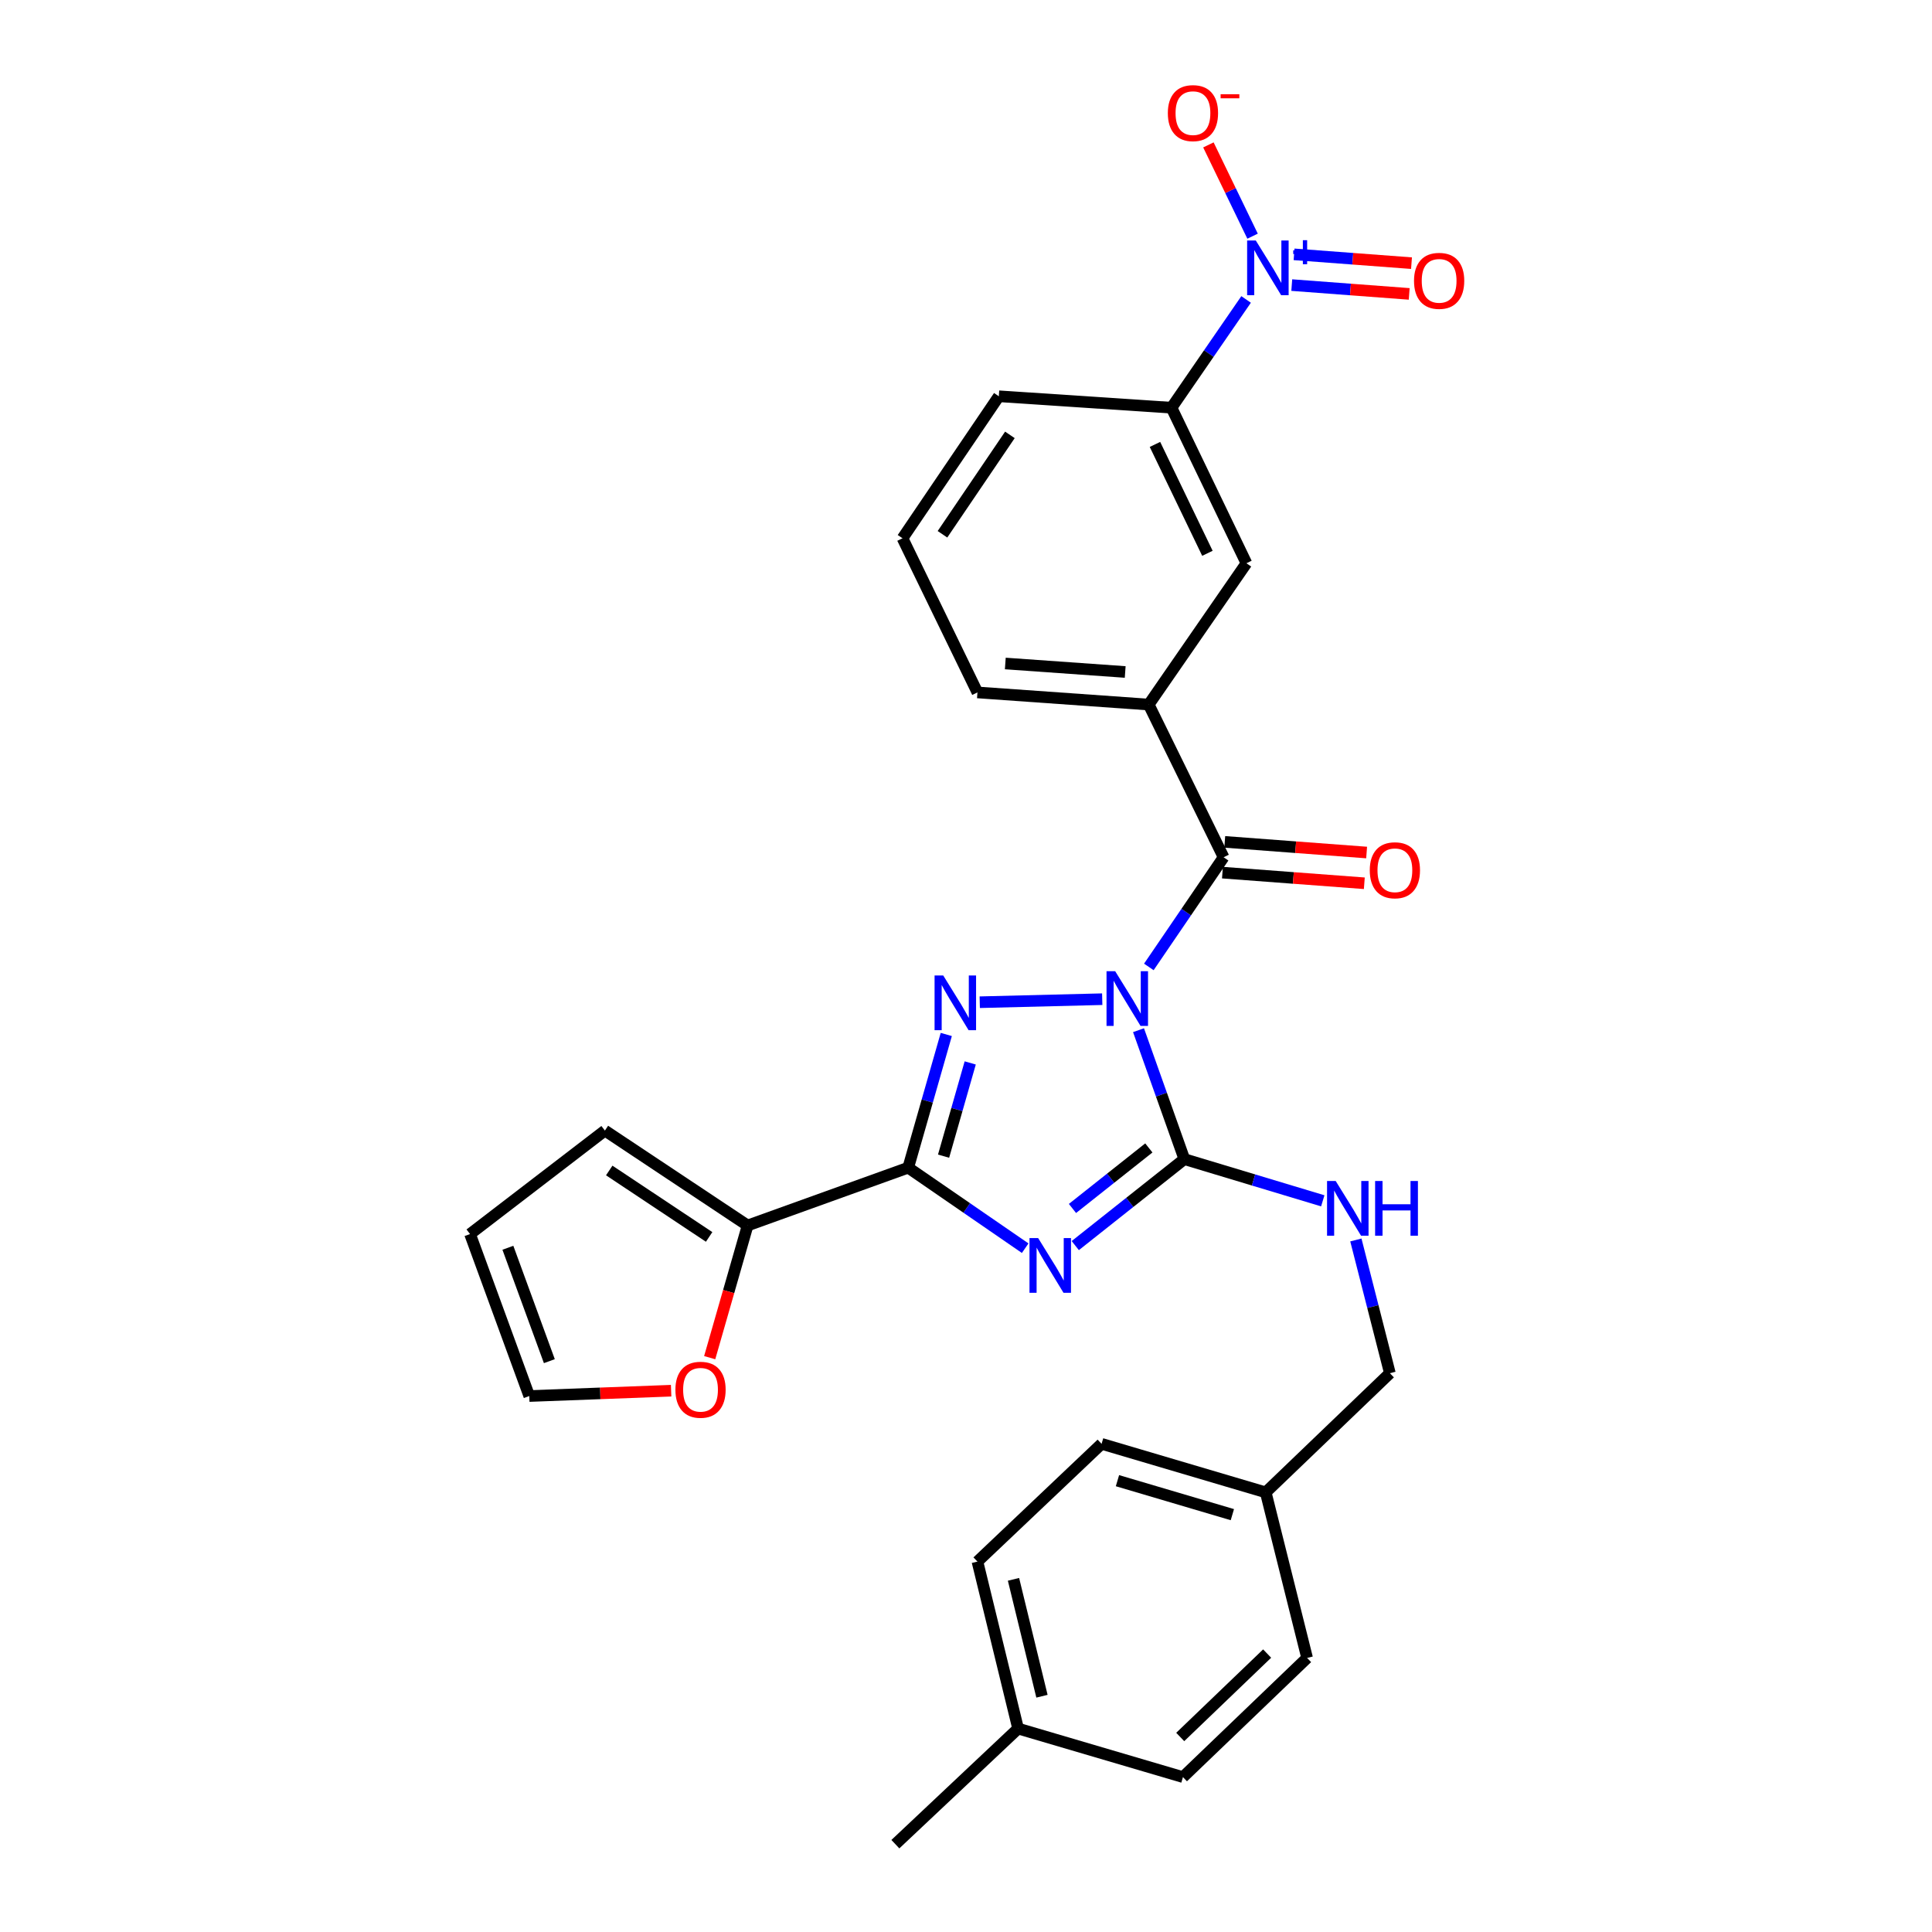 <?xml version='1.0' encoding='iso-8859-1'?>
<svg version='1.1' baseProfile='full'
              xmlns='http://www.w3.org/2000/svg'
                      xmlns:rdkit='http://www.rdkit.org/xml'
                      xmlns:xlink='http://www.w3.org/1999/xlink'
                  xml:space='preserve'
width='1000px' height='1000px' viewBox='0 0 1000 1000'>
<!-- END OF HEADER -->
<rect style='opacity:1.0;fill:#FFFFFF;stroke:none' width='1000' height='1000' x='0' y='0'> </rect>
<path class='bond-1' d='M 589.294,533.22 L 601.157,566.591' style='fill:none;fill-rule:evenodd;stroke:#0000FF;stroke-width:6px;stroke-linecap:butt;stroke-linejoin:miter;stroke-opacity:1' />
<path class='bond-1' d='M 601.157,566.591 L 613.02,599.962' style='fill:none;fill-rule:evenodd;stroke:#000000;stroke-width:6px;stroke-linecap:butt;stroke-linejoin:miter;stroke-opacity:1' />
<path class='bond-2' d='M 570.51,517.177 L 507.115,518.749' style='fill:none;fill-rule:evenodd;stroke:#0000FF;stroke-width:6px;stroke-linecap:butt;stroke-linejoin:miter;stroke-opacity:1' />
<path class='bond-4' d='M 594.637,500.482 L 613.985,472.098' style='fill:none;fill-rule:evenodd;stroke:#0000FF;stroke-width:6px;stroke-linecap:butt;stroke-linejoin:miter;stroke-opacity:1' />
<path class='bond-4' d='M 613.985,472.098 L 633.333,443.715' style='fill:none;fill-rule:evenodd;stroke:#000000;stroke-width:6px;stroke-linecap:butt;stroke-linejoin:miter;stroke-opacity:1' />
<path class='bond-0' d='M 556.558,644.719 L 584.789,622.34' style='fill:none;fill-rule:evenodd;stroke:#0000FF;stroke-width:6px;stroke-linecap:butt;stroke-linejoin:miter;stroke-opacity:1' />
<path class='bond-0' d='M 584.789,622.34 L 613.02,599.962' style='fill:none;fill-rule:evenodd;stroke:#000000;stroke-width:6px;stroke-linecap:butt;stroke-linejoin:miter;stroke-opacity:1' />
<path class='bond-0' d='M 555.113,625.498 L 574.874,609.833' style='fill:none;fill-rule:evenodd;stroke:#0000FF;stroke-width:6px;stroke-linecap:butt;stroke-linejoin:miter;stroke-opacity:1' />
<path class='bond-0' d='M 574.874,609.833 L 594.636,594.168' style='fill:none;fill-rule:evenodd;stroke:#000000;stroke-width:6px;stroke-linecap:butt;stroke-linejoin:miter;stroke-opacity:1' />
<path class='bond-29' d='M 530.632,646.059 L 500.361,625.223' style='fill:none;fill-rule:evenodd;stroke:#0000FF;stroke-width:6px;stroke-linecap:butt;stroke-linejoin:miter;stroke-opacity:1' />
<path class='bond-29' d='M 500.361,625.223 L 470.09,604.386' style='fill:none;fill-rule:evenodd;stroke:#000000;stroke-width:6px;stroke-linecap:butt;stroke-linejoin:miter;stroke-opacity:1' />
<path class='bond-8' d='M 613.02,599.962 L 648.843,610.753' style='fill:none;fill-rule:evenodd;stroke:#000000;stroke-width:6px;stroke-linecap:butt;stroke-linejoin:miter;stroke-opacity:1' />
<path class='bond-8' d='M 648.843,610.753 L 684.667,621.544' style='fill:none;fill-rule:evenodd;stroke:#0000FF;stroke-width:6px;stroke-linecap:butt;stroke-linejoin:miter;stroke-opacity:1' />
<path class='bond-3' d='M 489.793,535.441 L 479.942,569.914' style='fill:none;fill-rule:evenodd;stroke:#0000FF;stroke-width:6px;stroke-linecap:butt;stroke-linejoin:miter;stroke-opacity:1' />
<path class='bond-3' d='M 479.942,569.914 L 470.09,604.386' style='fill:none;fill-rule:evenodd;stroke:#000000;stroke-width:6px;stroke-linecap:butt;stroke-linejoin:miter;stroke-opacity:1' />
<path class='bond-3' d='M 502.183,550.168 L 495.287,574.299' style='fill:none;fill-rule:evenodd;stroke:#0000FF;stroke-width:6px;stroke-linecap:butt;stroke-linejoin:miter;stroke-opacity:1' />
<path class='bond-3' d='M 495.287,574.299 L 488.391,598.43' style='fill:none;fill-rule:evenodd;stroke:#000000;stroke-width:6px;stroke-linecap:butt;stroke-linejoin:miter;stroke-opacity:1' />
<path class='bond-6' d='M 470.09,604.386 L 386.966,634.311' style='fill:none;fill-rule:evenodd;stroke:#000000;stroke-width:6px;stroke-linecap:butt;stroke-linejoin:miter;stroke-opacity:1' />
<path class='bond-7' d='M 633.333,443.715 L 594.568,364.678' style='fill:none;fill-rule:evenodd;stroke:#000000;stroke-width:6px;stroke-linecap:butt;stroke-linejoin:miter;stroke-opacity:1' />
<path class='bond-14' d='M 632.736,451.672 L 669.453,454.426' style='fill:none;fill-rule:evenodd;stroke:#000000;stroke-width:6px;stroke-linecap:butt;stroke-linejoin:miter;stroke-opacity:1' />
<path class='bond-14' d='M 669.453,454.426 L 706.171,457.18' style='fill:none;fill-rule:evenodd;stroke:#FF0000;stroke-width:6px;stroke-linecap:butt;stroke-linejoin:miter;stroke-opacity:1' />
<path class='bond-14' d='M 633.93,435.757 L 670.647,438.511' style='fill:none;fill-rule:evenodd;stroke:#000000;stroke-width:6px;stroke-linecap:butt;stroke-linejoin:miter;stroke-opacity:1' />
<path class='bond-14' d='M 670.647,438.511 L 707.364,441.265' style='fill:none;fill-rule:evenodd;stroke:#FF0000;stroke-width:6px;stroke-linecap:butt;stroke-linejoin:miter;stroke-opacity:1' />
<path class='bond-5' d='M 644.982,154.991 L 625.676,183.01' style='fill:none;fill-rule:evenodd;stroke:#0000FF;stroke-width:6px;stroke-linecap:butt;stroke-linejoin:miter;stroke-opacity:1' />
<path class='bond-5' d='M 625.676,183.01 L 606.37,211.029' style='fill:none;fill-rule:evenodd;stroke:#000000;stroke-width:6px;stroke-linecap:butt;stroke-linejoin:miter;stroke-opacity:1' />
<path class='bond-11' d='M 648.326,122.247 L 636.897,98.624' style='fill:none;fill-rule:evenodd;stroke:#0000FF;stroke-width:6px;stroke-linecap:butt;stroke-linejoin:miter;stroke-opacity:1' />
<path class='bond-11' d='M 636.897,98.624 L 625.468,75.001' style='fill:none;fill-rule:evenodd;stroke:#FF0000;stroke-width:6px;stroke-linecap:butt;stroke-linejoin:miter;stroke-opacity:1' />
<path class='bond-13' d='M 668.618,147.563 L 699.008,149.843' style='fill:none;fill-rule:evenodd;stroke:#0000FF;stroke-width:6px;stroke-linecap:butt;stroke-linejoin:miter;stroke-opacity:1' />
<path class='bond-13' d='M 699.008,149.843 L 729.398,152.123' style='fill:none;fill-rule:evenodd;stroke:#FF0000;stroke-width:6px;stroke-linecap:butt;stroke-linejoin:miter;stroke-opacity:1' />
<path class='bond-13' d='M 669.812,131.648 L 700.202,133.928' style='fill:none;fill-rule:evenodd;stroke:#0000FF;stroke-width:6px;stroke-linecap:butt;stroke-linejoin:miter;stroke-opacity:1' />
<path class='bond-13' d='M 700.202,133.928 L 730.592,136.208' style='fill:none;fill-rule:evenodd;stroke:#FF0000;stroke-width:6px;stroke-linecap:butt;stroke-linejoin:miter;stroke-opacity:1' />
<path class='bond-12' d='M 386.966,634.311 L 377.15,668.517' style='fill:none;fill-rule:evenodd;stroke:#000000;stroke-width:6px;stroke-linecap:butt;stroke-linejoin:miter;stroke-opacity:1' />
<path class='bond-12' d='M 377.15,668.517 L 367.335,702.723' style='fill:none;fill-rule:evenodd;stroke:#FF0000;stroke-width:6px;stroke-linecap:butt;stroke-linejoin:miter;stroke-opacity:1' />
<path class='bond-15' d='M 386.966,634.311 L 313.098,585.181' style='fill:none;fill-rule:evenodd;stroke:#000000;stroke-width:6px;stroke-linecap:butt;stroke-linejoin:miter;stroke-opacity:1' />
<path class='bond-15' d='M 367.047,640.23 L 315.34,605.839' style='fill:none;fill-rule:evenodd;stroke:#000000;stroke-width:6px;stroke-linecap:butt;stroke-linejoin:miter;stroke-opacity:1' />
<path class='bond-10' d='M 594.568,364.678 L 645.152,291.537' style='fill:none;fill-rule:evenodd;stroke:#000000;stroke-width:6px;stroke-linecap:butt;stroke-linejoin:miter;stroke-opacity:1' />
<path class='bond-25' d='M 594.568,364.678 L 505.92,358.4' style='fill:none;fill-rule:evenodd;stroke:#000000;stroke-width:6px;stroke-linecap:butt;stroke-linejoin:miter;stroke-opacity:1' />
<path class='bond-25' d='M 582.398,347.816 L 520.345,343.422' style='fill:none;fill-rule:evenodd;stroke:#000000;stroke-width:6px;stroke-linecap:butt;stroke-linejoin:miter;stroke-opacity:1' />
<path class='bond-18' d='M 701.793,641.806 L 710.597,676.287' style='fill:none;fill-rule:evenodd;stroke:#0000FF;stroke-width:6px;stroke-linecap:butt;stroke-linejoin:miter;stroke-opacity:1' />
<path class='bond-18' d='M 710.597,676.287 L 719.401,710.767' style='fill:none;fill-rule:evenodd;stroke:#000000;stroke-width:6px;stroke-linecap:butt;stroke-linejoin:miter;stroke-opacity:1' />
<path class='bond-9' d='M 606.37,211.029 L 645.152,291.537' style='fill:none;fill-rule:evenodd;stroke:#000000;stroke-width:6px;stroke-linecap:butt;stroke-linejoin:miter;stroke-opacity:1' />
<path class='bond-9' d='M 597.809,230.031 L 624.956,286.387' style='fill:none;fill-rule:evenodd;stroke:#000000;stroke-width:6px;stroke-linecap:butt;stroke-linejoin:miter;stroke-opacity:1' />
<path class='bond-30' d='M 606.37,211.029 L 516.995,205.106' style='fill:none;fill-rule:evenodd;stroke:#000000;stroke-width:6px;stroke-linecap:butt;stroke-linejoin:miter;stroke-opacity:1' />
<path class='bond-16' d='M 347.374,719.825 L 310.663,721.206' style='fill:none;fill-rule:evenodd;stroke:#FF0000;stroke-width:6px;stroke-linecap:butt;stroke-linejoin:miter;stroke-opacity:1' />
<path class='bond-16' d='M 310.663,721.206 L 273.952,722.587' style='fill:none;fill-rule:evenodd;stroke:#000000;stroke-width:6px;stroke-linecap:butt;stroke-linejoin:miter;stroke-opacity:1' />
<path class='bond-17' d='M 313.098,585.181 L 243.292,638.744' style='fill:none;fill-rule:evenodd;stroke:#000000;stroke-width:6px;stroke-linecap:butt;stroke-linejoin:miter;stroke-opacity:1' />
<path class='bond-31' d='M 273.952,722.587 L 243.292,638.744' style='fill:none;fill-rule:evenodd;stroke:#000000;stroke-width:6px;stroke-linecap:butt;stroke-linejoin:miter;stroke-opacity:1' />
<path class='bond-31' d='M 284.342,704.529 L 262.88,645.839' style='fill:none;fill-rule:evenodd;stroke:#000000;stroke-width:6px;stroke-linecap:butt;stroke-linejoin:miter;stroke-opacity:1' />
<path class='bond-19' d='M 719.401,710.767 L 655.136,772.443' style='fill:none;fill-rule:evenodd;stroke:#000000;stroke-width:6px;stroke-linecap:butt;stroke-linejoin:miter;stroke-opacity:1' />
<path class='bond-21' d='M 655.136,772.443 L 676.558,858.148' style='fill:none;fill-rule:evenodd;stroke:#000000;stroke-width:6px;stroke-linecap:butt;stroke-linejoin:miter;stroke-opacity:1' />
<path class='bond-22' d='M 655.136,772.443 L 570.176,747.324' style='fill:none;fill-rule:evenodd;stroke:#000000;stroke-width:6px;stroke-linecap:butt;stroke-linejoin:miter;stroke-opacity:1' />
<path class='bond-22' d='M 637.867,783.981 L 578.395,766.397' style='fill:none;fill-rule:evenodd;stroke:#000000;stroke-width:6px;stroke-linecap:butt;stroke-linejoin:miter;stroke-opacity:1' />
<path class='bond-20' d='M 526.969,894.705 L 505.92,808.273' style='fill:none;fill-rule:evenodd;stroke:#000000;stroke-width:6px;stroke-linecap:butt;stroke-linejoin:miter;stroke-opacity:1' />
<path class='bond-20' d='M 539.319,877.964 L 524.584,817.462' style='fill:none;fill-rule:evenodd;stroke:#000000;stroke-width:6px;stroke-linecap:butt;stroke-linejoin:miter;stroke-opacity:1' />
<path class='bond-28' d='M 526.969,894.705 L 463.44,954.545' style='fill:none;fill-rule:evenodd;stroke:#000000;stroke-width:6px;stroke-linecap:butt;stroke-linejoin:miter;stroke-opacity:1' />
<path class='bond-32' d='M 526.969,894.705 L 612.293,919.824' style='fill:none;fill-rule:evenodd;stroke:#000000;stroke-width:6px;stroke-linecap:butt;stroke-linejoin:miter;stroke-opacity:1' />
<path class='bond-23' d='M 676.558,858.148 L 612.293,919.824' style='fill:none;fill-rule:evenodd;stroke:#000000;stroke-width:6px;stroke-linecap:butt;stroke-linejoin:miter;stroke-opacity:1' />
<path class='bond-23' d='M 655.867,855.884 L 610.881,899.058' style='fill:none;fill-rule:evenodd;stroke:#000000;stroke-width:6px;stroke-linecap:butt;stroke-linejoin:miter;stroke-opacity:1' />
<path class='bond-24' d='M 570.176,747.324 L 505.92,808.273' style='fill:none;fill-rule:evenodd;stroke:#000000;stroke-width:6px;stroke-linecap:butt;stroke-linejoin:miter;stroke-opacity:1' />
<path class='bond-27' d='M 505.92,358.4 L 467.138,278.61' style='fill:none;fill-rule:evenodd;stroke:#000000;stroke-width:6px;stroke-linecap:butt;stroke-linejoin:miter;stroke-opacity:1' />
<path class='bond-26' d='M 516.995,205.106 L 467.138,278.61' style='fill:none;fill-rule:evenodd;stroke:#000000;stroke-width:6px;stroke-linecap:butt;stroke-linejoin:miter;stroke-opacity:1' />
<path class='bond-26' d='M 522.724,225.09 L 487.824,276.543' style='fill:none;fill-rule:evenodd;stroke:#000000;stroke-width:6px;stroke-linecap:butt;stroke-linejoin:miter;stroke-opacity:1' />
<path  class='atom-0' d='M 577.216 502.695
L 586.496 517.695
Q 587.416 519.175, 588.896 521.855
Q 590.376 524.535, 590.456 524.695
L 590.456 502.695
L 594.216 502.695
L 594.216 531.015
L 590.336 531.015
L 580.376 514.615
Q 579.216 512.695, 577.976 510.495
Q 576.776 508.295, 576.416 507.615
L 576.416 531.015
L 572.736 531.015
L 572.736 502.695
L 577.216 502.695
' fill='#0000FF'/>
<path  class='atom-1' d='M 537.343 640.828
L 546.623 655.828
Q 547.543 657.308, 549.023 659.988
Q 550.503 662.668, 550.583 662.828
L 550.583 640.828
L 554.343 640.828
L 554.343 669.148
L 550.463 669.148
L 540.503 652.748
Q 539.343 650.828, 538.103 648.628
Q 536.903 646.428, 536.543 645.748
L 536.543 669.148
L 532.863 669.148
L 532.863 640.828
L 537.343 640.828
' fill='#0000FF'/>
<path  class='atom-3' d='M 488.213 504.903
L 497.493 519.903
Q 498.413 521.383, 499.893 524.063
Q 501.373 526.743, 501.453 526.903
L 501.453 504.903
L 505.213 504.903
L 505.213 533.223
L 501.333 533.223
L 491.373 516.823
Q 490.213 514.903, 488.973 512.703
Q 487.773 510.503, 487.413 509.823
L 487.413 533.223
L 483.733 533.223
L 483.733 504.903
L 488.213 504.903
' fill='#0000FF'/>
<path  class='atom-6' d='M 649.993 124.473
L 659.273 139.473
Q 660.193 140.953, 661.673 143.633
Q 663.153 146.313, 663.233 146.473
L 663.233 124.473
L 666.993 124.473
L 666.993 152.793
L 663.113 152.793
L 653.153 136.393
Q 651.993 134.473, 650.753 132.273
Q 649.553 130.073, 649.193 129.393
L 649.193 152.793
L 645.513 152.793
L 645.513 124.473
L 649.993 124.473
' fill='#0000FF'/>
<path  class='atom-6' d='M 669.369 129.578
L 674.359 129.578
L 674.359 124.324
L 676.576 124.324
L 676.576 129.578
L 681.698 129.578
L 681.698 131.479
L 676.576 131.479
L 676.576 136.759
L 674.359 136.759
L 674.359 131.479
L 669.369 131.479
L 669.369 129.578
' fill='#0000FF'/>
<path  class='atom-9' d='M 691.356 611.284
L 700.636 626.284
Q 701.556 627.764, 703.036 630.444
Q 704.516 633.124, 704.596 633.284
L 704.596 611.284
L 708.356 611.284
L 708.356 639.604
L 704.476 639.604
L 694.516 623.204
Q 693.356 621.284, 692.116 619.084
Q 690.916 616.884, 690.556 616.204
L 690.556 639.604
L 686.876 639.604
L 686.876 611.284
L 691.356 611.284
' fill='#0000FF'/>
<path  class='atom-9' d='M 711.756 611.284
L 715.596 611.284
L 715.596 623.324
L 730.076 623.324
L 730.076 611.284
L 733.916 611.284
L 733.916 639.604
L 730.076 639.604
L 730.076 626.524
L 715.596 626.524
L 715.596 639.604
L 711.756 639.604
L 711.756 611.284
' fill='#0000FF'/>
<path  class='atom-12' d='M 604.471 58.55
Q 604.471 51.75, 607.831 47.95
Q 611.191 44.15, 617.471 44.15
Q 623.751 44.15, 627.111 47.95
Q 630.471 51.75, 630.471 58.55
Q 630.471 65.43, 627.071 69.35
Q 623.671 73.23, 617.471 73.23
Q 611.231 73.23, 607.831 69.35
Q 604.471 65.47, 604.471 58.55
M 617.471 70.03
Q 621.791 70.03, 624.111 67.15
Q 626.471 64.23, 626.471 58.55
Q 626.471 52.99, 624.111 50.19
Q 621.791 47.35, 617.471 47.35
Q 613.151 47.35, 610.791 50.15
Q 608.471 52.95, 608.471 58.55
Q 608.471 64.27, 610.791 67.15
Q 613.151 70.03, 617.471 70.03
' fill='#FF0000'/>
<path  class='atom-12' d='M 631.791 48.773
L 641.48 48.773
L 641.48 50.885
L 631.791 50.885
L 631.791 48.773
' fill='#FF0000'/>
<path  class='atom-13' d='M 349.592 719.333
Q 349.592 712.533, 352.952 708.733
Q 356.312 704.933, 362.592 704.933
Q 368.872 704.933, 372.232 708.733
Q 375.592 712.533, 375.592 719.333
Q 375.592 726.213, 372.192 730.133
Q 368.792 734.013, 362.592 734.013
Q 356.352 734.013, 352.952 730.133
Q 349.592 726.253, 349.592 719.333
M 362.592 730.813
Q 366.912 730.813, 369.232 727.933
Q 371.592 725.013, 371.592 719.333
Q 371.592 713.773, 369.232 710.973
Q 366.912 708.133, 362.592 708.133
Q 358.272 708.133, 355.912 710.933
Q 353.592 713.733, 353.592 719.333
Q 353.592 725.053, 355.912 727.933
Q 358.272 730.813, 362.592 730.813
' fill='#FF0000'/>
<path  class='atom-14' d='M 731.892 145.363
Q 731.892 138.563, 735.252 134.763
Q 738.612 130.963, 744.892 130.963
Q 751.172 130.963, 754.532 134.763
Q 757.892 138.563, 757.892 145.363
Q 757.892 152.243, 754.492 156.163
Q 751.092 160.043, 744.892 160.043
Q 738.652 160.043, 735.252 156.163
Q 731.892 152.283, 731.892 145.363
M 744.892 156.843
Q 749.212 156.843, 751.532 153.963
Q 753.892 151.043, 753.892 145.363
Q 753.892 139.803, 751.532 137.003
Q 749.212 134.163, 744.892 134.163
Q 740.572 134.163, 738.212 136.963
Q 735.892 139.763, 735.892 145.363
Q 735.892 151.083, 738.212 153.963
Q 740.572 156.843, 744.892 156.843
' fill='#FF0000'/>
<path  class='atom-15' d='M 708.99 450.445
Q 708.99 443.645, 712.35 439.845
Q 715.71 436.045, 721.99 436.045
Q 728.27 436.045, 731.63 439.845
Q 734.99 443.645, 734.99 450.445
Q 734.99 457.325, 731.59 461.245
Q 728.19 465.125, 721.99 465.125
Q 715.75 465.125, 712.35 461.245
Q 708.99 457.365, 708.99 450.445
M 721.99 461.925
Q 726.31 461.925, 728.63 459.045
Q 730.99 456.125, 730.99 450.445
Q 730.99 444.885, 728.63 442.085
Q 726.31 439.245, 721.99 439.245
Q 717.67 439.245, 715.31 442.045
Q 712.99 444.845, 712.99 450.445
Q 712.99 456.165, 715.31 459.045
Q 717.67 461.925, 721.99 461.925
' fill='#FF0000'/>
</svg>
